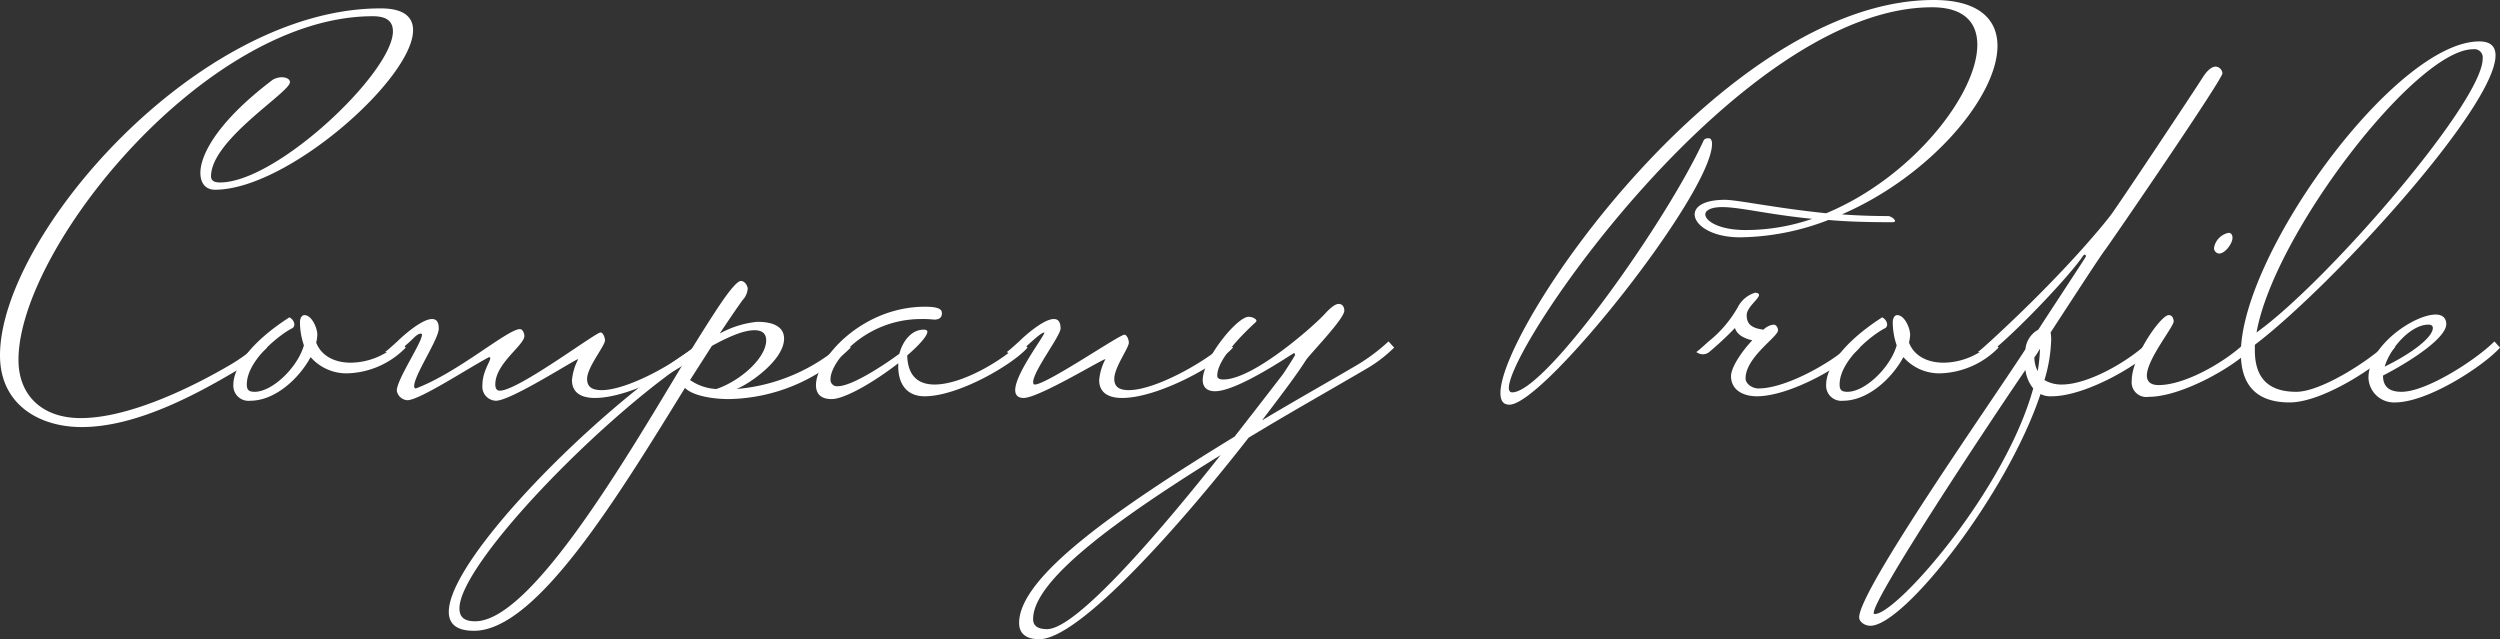 <svg xmlns="http://www.w3.org/2000/svg" width="312.351" height="79.861"><rect width="100%" height="100%" fill="#333333" stroke="none"/><defs><style>.cls-1{fill:#fff}</style></defs><g id="レイヤー_2" data-name="レイヤー 2"><g id="header"><path class="cls-1" d="M32.658 42.658l.7.77a17.025 17.025 0 01-3.917 2.936c-4.964 2.937-12.447 6.993-19.231 6.993C4.826 53.357 0 50.49 0 44.407 0 29.51 24.616 1.048 47.554 1.048c2.867 0 4.055 1.049 4.055 2.727 0 6.014-15.664 19.93-24.755 19.93-1.119 0-1.818-.768-1.818-2.098 0-2.377 2.308-6.573 9.091-11.678a2.586 2.586 0 011.049-.28c.56 0 1.049.21 1.049.63 0 1.259-9.86 7.202-9.86 11.748 0 .56.42.77 1.118.77 7.133 0 21.609-13.777 21.609-18.882 0-1.189-.7-1.888-2.518-1.888-20.909 0-44.265 29.021-44.265 42.937 0 4.476 3.006 7.273 7.761 7.273 6.224 0 14.267-4.056 18.672-6.643a21.09 21.09 0 003.916-2.937z"/><path class="cls-1" d="M50.697 43.427a10.598 10.598 0 01-7.273 3.217 5.934 5.934 0 01-4.615-2.028c-1.47 2.727-4.476 5.454-7.553 5.454a1.894 1.894 0 01-2.098-2.028c0-1.958 1.888-5.105 6.993-8.391a1.077 1.077 0 01.63.909.604.604 0 01-.21.42c-1.468.699-5.734 3.985-5.734 7.062 0 .7.28.91.978.91 2.239 0 5.385-3.078 6.155-5.805a8.864 8.864 0 01-.49-2.937c0-.28.14-.839.559-.839.91 0 1.608 1.608 1.608 2.448a4.695 4.695 0 01-.14.979c.63 1.678 2.308 2.517 4.337 2.517a8.78 8.78 0 006.154-2.657z"/><path class="cls-1" d="M49.716 43.986h-1.609c.56-.42.979-.839 1.539-1.328.769-.77 3.077-2.798 4.335-2.798.49 0 .84.28.84 1.19 0 1.328-3.077 5.804-3.077 7.202 0 .14.07.28.21.28 5.244-1.958 11.468-7.413 13.007-7.413.35 0 .56.56.56.84 0 1.189-3.637 3.426-3.637 6.084 0 .419.14.769.56.769 2.307 0 11.957-7.273 12.587-7.273.35 0 .559.7.559.98 0 .698-2.237 3.356-2.237 4.824 0 1.05.699 1.399 1.818 1.399 3.427 0 10-3.777 12.308-6.084l.699.77c-1.819 2.097-9.301 6.293-13.847 6.293-1.678 0-2.867-.63-2.867-2.238a6.91 6.91 0 01.77-2.588c.14-.35-8.322 5.175-10.28 5.175a1.755 1.755 0 01-1.679-1.958c0-1.678.98-2.937.98-3.356a.151.151 0 00-.14-.14C58.806 45.805 52.442 50 50.904 50a1.423 1.423 0 01-1.329-1.189c0-1.398 3.147-6.013 3.147-6.992a.15.15 0 00-.14-.14c-.21 0-.49.14-.91.56-.628.629-1.328 1.188-1.957 1.747z"/><path class="cls-1" d="M92.02 48.602a22.878 22.878 0 0013.567-5.944l.7.77A22.153 22.153 0 0191.11 49.86c-2.727 0-4.825-.63-5.525-1.4-8.531 13.848-18.602 30.351-26.363 30.351-2.168 0-3.148-.839-3.148-2.377 0-6.574 18.183-24.966 30.28-32.728 1.47-2.378 2.798-4.476 3.847-6.014 1.118-1.609 1.958-2.588 2.377-2.588.49 0 .84.63.84.98a2.319 2.319 0 01-.63 1.398c-.91 1.259-1.888 2.727-2.867 4.196a12.087 12.087 0 014.685-1.469c2.378 0 3.357.84 3.357 2.098 0 2.728-4.476 5.734-5.943 6.294zm-6.713-3.077c-11.54 8.042-27.903 25.175-27.903 30.49 0 1.049.56 1.609 1.958 1.609 6.854 0 18.392-19.511 25.945-32.1zm.909 1.958a6.29 6.29 0 003.287 1.119c2.936-.979 6.224-3.846 6.224-6.084 0-.77-.42-1.259-1.47-1.259-1.328 0-3.146.77-5.314 1.958z"/><path class="cls-1" d="M112.368 44.196c.42-1.608 1.538-3.007 3.007-3.007.35 0 .49.07.49.28 0 .49-1.05 1.678-2.517 2.937.069 2.657 1.467 3.636 3.425 3.636 3.427 0 8.533-3.006 10.91-5.384l.7.77c-1.819 2.097-8.602 6.083-12.868 6.083-2.377 0-3.286-1.748-3.286-3.706v-.42c-2.868 2.238-6.644 4.476-8.323 4.476-1.398 0-1.958-.7-1.958-1.749 0-3.216 5.665-9.79 13.637-9.79 2.028 0 2.098.49 2.098.84 0 .769-.769.769-.979.769a12.86 12.86 0 00-1.608-.07c-6.924 0-11.33 5.314-11.33 7.482a.813.813 0 00.91.91c1.958 0 6.573-3.217 7.692-4.057z"/><path class="cls-1" d="M140.479 41.819c.35 0 .56.7.56.979 0 .7-1.82 3.077-1.82 4.545 0 1.05.7 1.399 1.82 1.399 3.426 0 10-3.777 12.307-6.084l.699.77c-1.818 2.097-9.3 6.293-13.847 6.293-1.677 0-2.866-.63-2.866-2.238a6.909 6.909 0 01.769-2.587c.14-.35-8.252 4.825-10.21 4.825-.769 0-1.05-.42-1.05-.98 0-2.097 3.777-6.922 3.637-7.202-.489 0-2.097 1.678-3.077 2.447a1.001 1.001 0 01-.699.28 1.847 1.847 0 01-.91-.28c.56-.42.98-.839 1.539-1.328.77-.77 3.077-2.798 4.336-2.798.49 0 .839.28.839 1.19s-3.426 5.314-3.426 6.713c0 .14.07.28.209.28 1.469 0 10.56-6.224 11.19-6.224z"/><path class="cls-1" d="M157.679 52.518c3.846-2.308 7.832-4.545 11.888-6.923a23.755 23.755 0 003.916-2.937l.7.77a17.007 17.007 0 01-3.357 2.587c-4.895 2.867-10 5.734-14.825 8.671-8.393 10.77-21.12 25.175-26.154 25.175-1.819 0-2.518-.839-2.518-2.028 0-5.734 11.958-14.126 26.923-23.287 3.497-4.476 6.015-7.762 6.015-7.762.069-.07 1.608-2.448 1.538-2.448 0-.14-.07-.21-.14-.21-.14 0-6.993 4.756-9.86 4.756-1.05 0-1.538-.56-1.538-1.4 0-2.586 4.265-7.9 5.734-7.9.49 0 .978.278.978.488 0 .14-.21.28-.35.42-1.188 1.119-4.545 4.336-4.545 6.434 0 .35.28.49.77.49 3.776 0 11.398-6.784 12.657-8.183.77-.839 1.329-1.258 1.749-1.258.489 0 .699.42.699.839 0 1.048-4.336 5.454-4.825 6.224-1.049 1.678-3.007 4.265-5.455 7.482zm-26.854 26.085c3.706 0 14.267-12.378 21.679-21.749-12.867 7.972-23.427 15.594-23.427 20.49 0 .839.56 1.259 1.748 1.259zM228.446 27.483a31.38 31.38 0 01-11.049 2.168c-3.566 0-5.665-1.539-5.665-2.867 0-.98 1.19-1.819 3.777-1.819 1.539 0 6.433 1.05 12.658 1.679 10.769-4.476 18.88-14.895 18.88-21.05 0-2.797-1.678-4.685-5.663-4.685-23.777 0-52.868 42.098-52.868 47.553 0 .35.14.56.42.56 4.195 0 19.37-21.54 23.916-31.47.14-.279.489-.279.63-.279.279 0 .418.28.418.7 0 6.153-20.98 32.587-25.314 32.587-.77 0-1.12-.49-1.12-1.469C187.467 40.77 215.51 0 241.594 0c5.595 0 7.972 2.377 7.972 5.734 0 6.294-8.322 16.224-19.44 21.05 1.818.14 3.776.21 5.733.21.42 0 .91.42.91.629 0 .07-.14.14-.35.14-3.007 0-5.664-.07-7.972-.28zm-2.028-.14c-5.594-.56-9.02-1.468-11.259-1.468-1.398 0-2.097.419-2.097.909 0 .839 1.748 1.958 5.035 1.958a25.655 25.655 0 008.321-1.4zM213.479 42.658a14.775 14.775 0 003.636-4.266 3.594 3.594 0 012.167-1.818c.35 0 .49.14.49.28 0 .49-1.539 1.538-1.539 2.517s.42 1.608 2.099 1.818a2.112 2.112 0 011.259-.629c.35 0 .558.42.558.7 0 .838-4.055 3.356-4.055 6.013 0 .7.839 1.26 1.608 1.26 2.378 0 5.735-1.54 8.042-2.938a21.058 21.058 0 003.916-2.937l.7.77c-1.818 2.097-8.602 6.083-12.868 6.083-1.678 0-3.217-.77-3.217-2.517 0-1.05 1.26-3.008 2.658-4.476-1.26-.28-1.958-.84-2.167-1.538a43.01 43.01 0 01-3.218 3.006 1.298 1.298 0 01-.769.28 1.467 1.467 0 01-.84-.28c.56-.42.98-.839 1.54-1.328z"/><path class="cls-1" d="M249.7 43.427a10.596 10.596 0 01-7.272 3.217 5.934 5.934 0 01-4.616-2.028c-1.468 2.727-4.475 5.454-7.552 5.454a1.894 1.894 0 01-2.098-2.028c0-1.958 1.888-5.105 6.993-8.391a1.077 1.077 0 01.63.91.604.604 0 01-.21.418c-1.469.7-5.734 3.986-5.734 7.063 0 .7.28.91.978.91 2.239 0 5.385-3.077 6.154-5.805a8.89 8.89 0 01-.49-2.937c0-.28.14-.839.56-.839.91 0 1.608 1.609 1.608 2.448a4.696 4.696 0 01-.14.979c.63 1.678 2.308 2.517 4.337 2.517A8.776 8.776 0 00249 42.658z"/><path class="cls-1" d="M268.51 42.658l.699.77c-1.818 2.097-8.602 6.083-12.867 6.083a2.776 2.776 0 01-1.399-.28c-4.196 12.588-17.063 28.952-21.258 28.952-.7 0-1.399-.49-1.399-1.05 0-3.426 16.573-26.992 20.77-33.496a3.125 3.125 0 011.608-2.448c2.167-3.356 5.734-8.741 5.874-9.021a.258.258 0 00.07-.21.15.15 0 00-.14-.14c-.07 0-.14.07-.21.14-1.538 2.378-8.532 9.72-11.538 12.028h-1.609c.56-.42.979-.839 1.538-1.328 10.28-9.44 15.035-15.735 15.035-15.735.49-.56 10.49-15.594 11.54-17.273.628-.979 1.188-1.328 1.608-1.328a.902.902 0 01.839.839c0 .77-13.706 20.77-14.686 22.098-.56.7-4.405 6.643-6.783 10.28a4.592 4.592 0 01.07.979 18.937 18.937 0 01-.84 4.965 4.154 4.154 0 002.169.56c3.426 0 8.601-3.078 10.909-5.385zm-34.406 33.916c0 .14.07.14.14.14 2.727 0 16.224-15.315 19.79-28.182a4.643 4.643 0 01-.978-2.308c-4.546 6.644-18.952 28.392-18.952 30.35zm20.769-33.007c-.28.49-.56.91-.56.91-.069.069-.14.139-.14.21a3.691 3.691 0 00.42 1.677 18.984 18.984 0 00.28-2.797z"/><path class="cls-1" d="M280.606 42.728l.7.77c-1.819 2.097-8.602 6.083-12.868 6.083a1.831 1.831 0 01-2.098-2.028c0-3.007 3.637-8.182 4.615-8.182a.528.528 0 01.49.28 1.306 1.306 0 01.14.49c0 .699-3.356 4.755-3.356 6.783 0 .7.418 1.188 1.468 1.188 3.426 0 8.6-3.076 10.91-5.384zm-2.168-13.637c.35 0 .49.28.49.63 0 .699-.91 1.958-1.679 1.958a.69.69 0 01-.629-.7 2.304 2.304 0 011.818-1.888z"/><path class="cls-1" d="M298.507 42.658l.7.77c-1.82 2.097-8.883 6.852-13.148 6.852-4.336 0-6.084-2.377-6.084-6.154 0-12.377 19.3-38.951 29.79-38.951 1.399 0 2.028.63 2.028 1.748 0 6.434-20.42 28.812-30.07 36.155v.699c0 3.217 1.468 5.175 5.174 5.175 3.148 0 9.301-3.987 11.61-6.294zm-16.574-1.119c8.881-6.364 28.252-28.811 28.252-34.196a1.041 1.041 0 00-1.189-1.19c-7.133 0-24.895 23.078-27.063 35.386z"/><path class="cls-1" d="M311.651 42.658l.7.77c-1.819 2.097-8.881 6.852-13.147 6.852a3.186 3.186 0 01-3.287-3.077c0-4.056 5.734-7.902 8.392-7.902.98 0 1.329.56 1.329 1.189 0 1.678-4.126 4.475-7.903 6.434 0 1.188.56 2.028 2.308 2.028 3.146 0 9.3-3.987 11.608-6.294zm-13.706 3.147c3.567-1.748 6.014-3.707 6.014-4.825 0-.28-.21-.42-.56-.42-2.168 0-4.754 2.867-5.454 5.245z"/></g></g></svg>